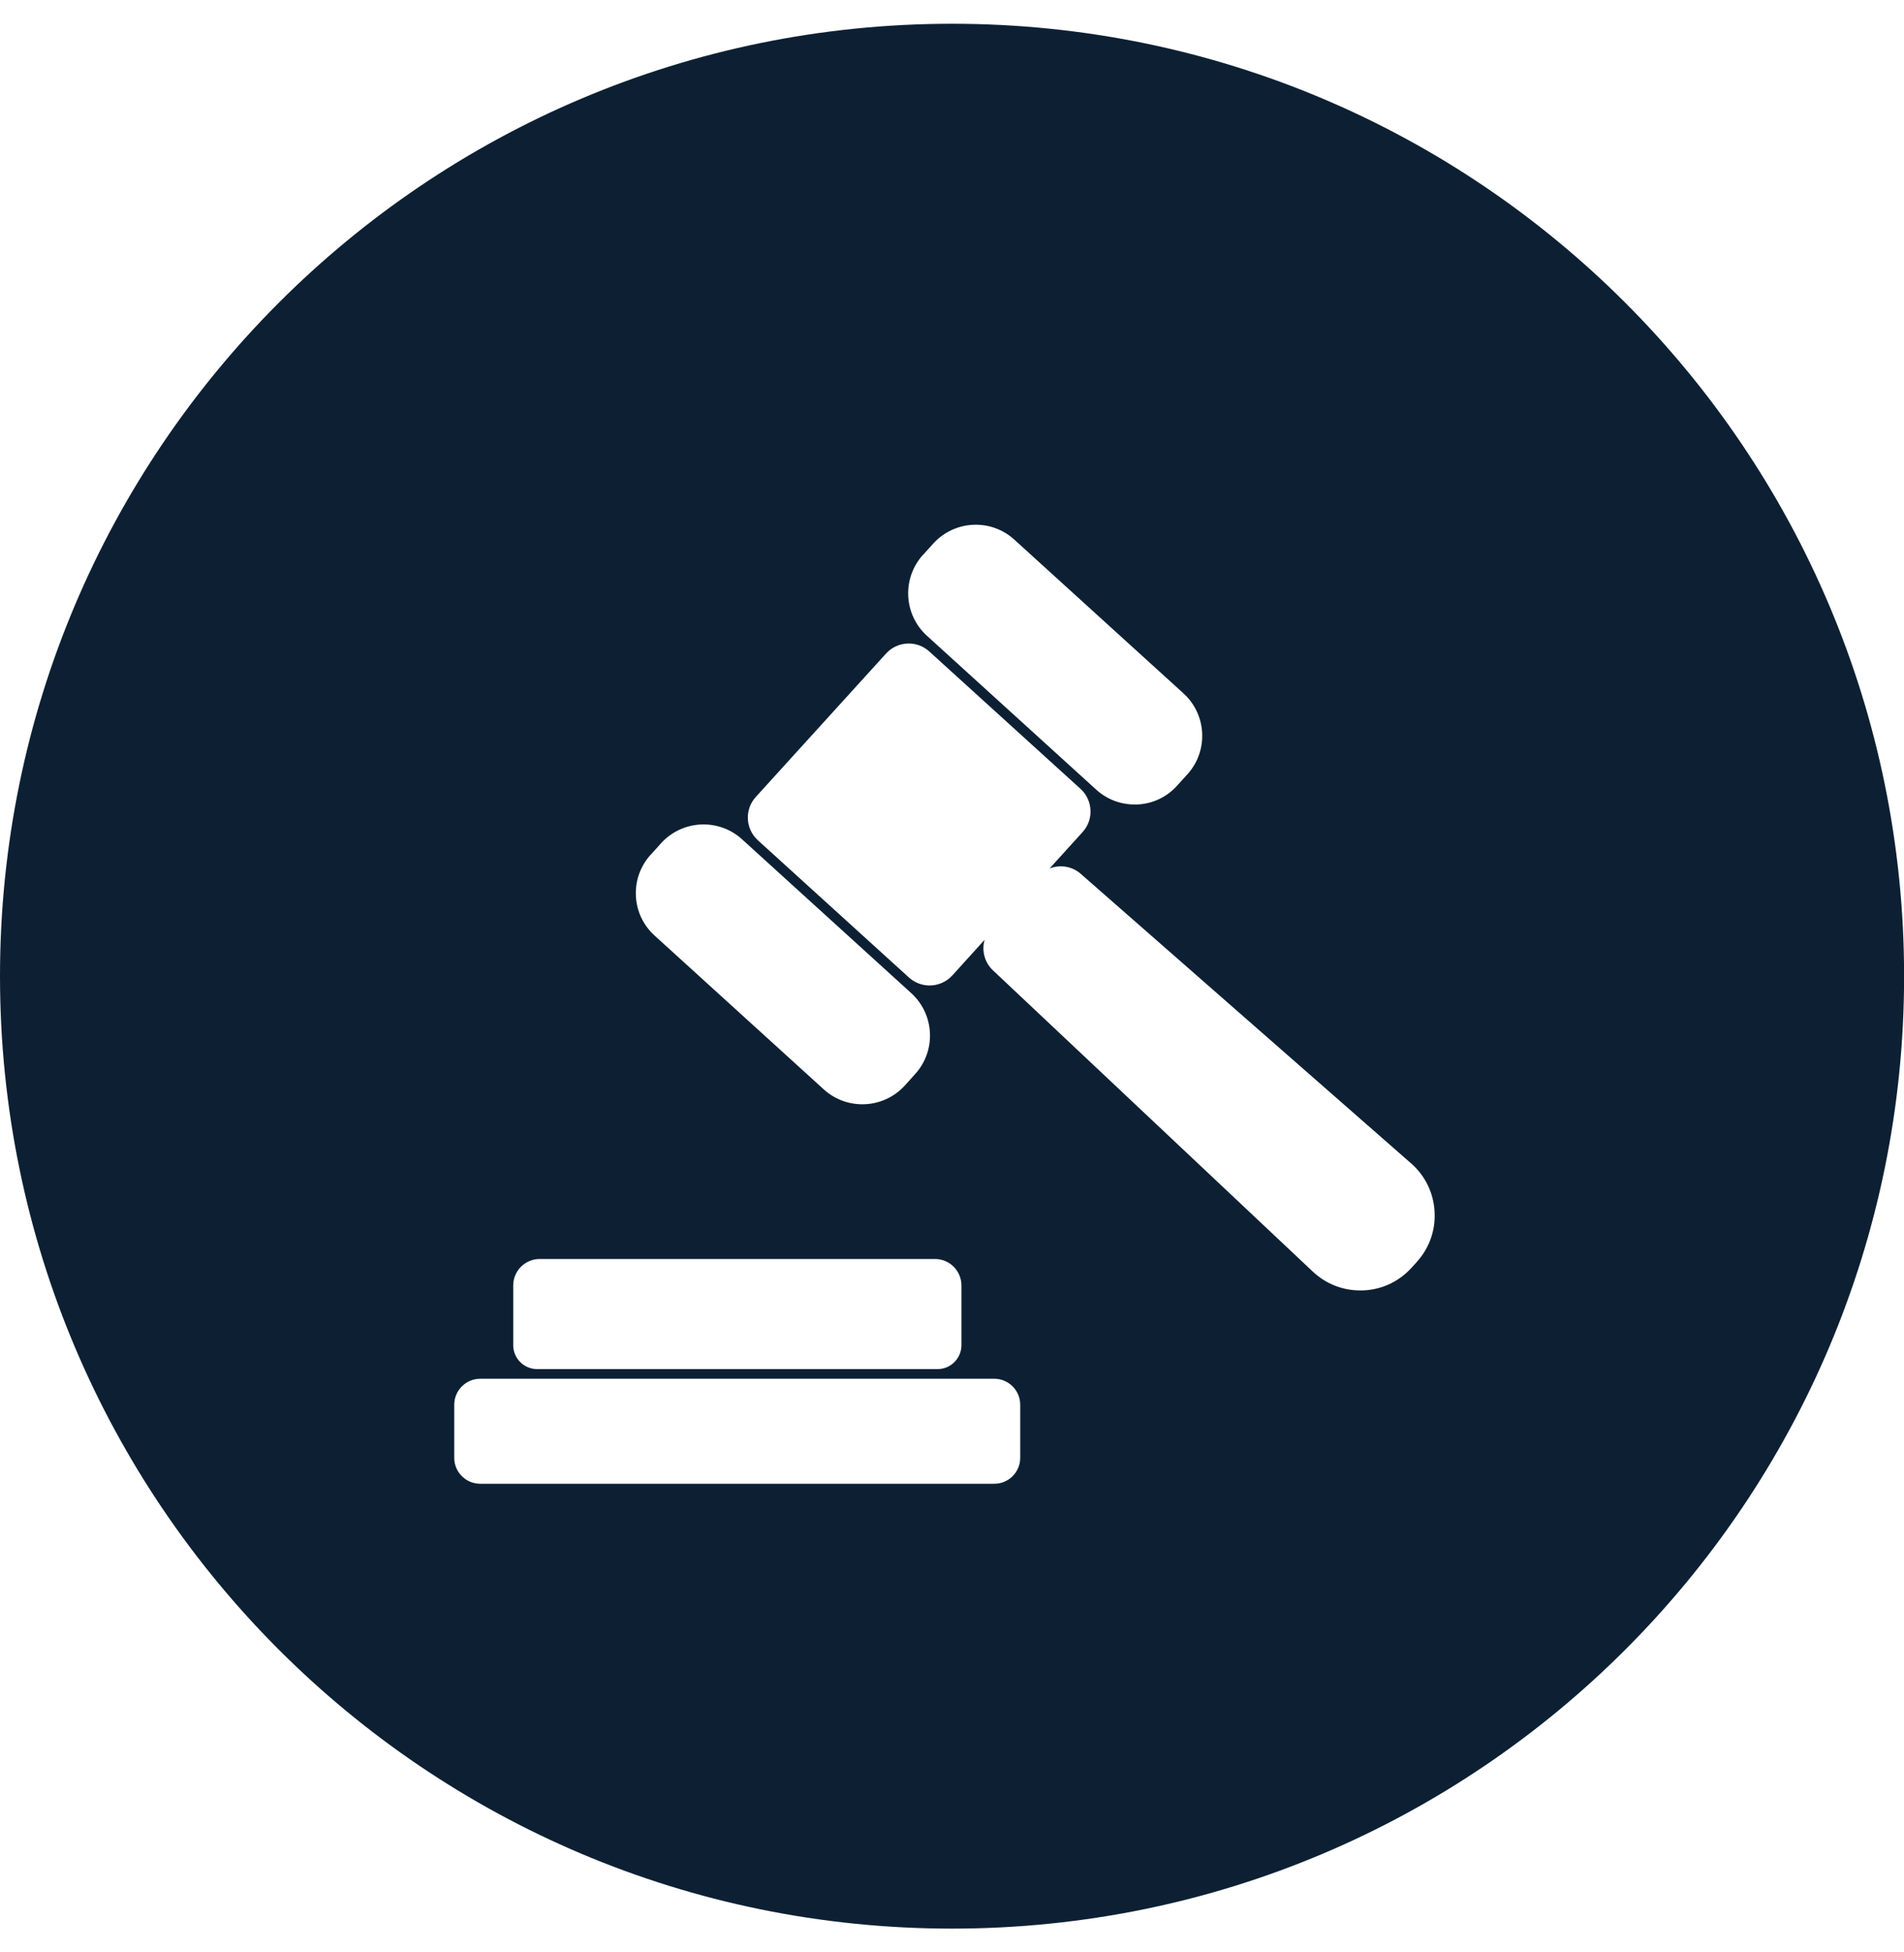 <svg width="40" height="41" viewBox="0 0 40 41" fill="none" xmlns="http://www.w3.org/2000/svg">
<path d="M20.001 0.499C8.954 0.499 0 9.453 0 20.5C0 31.548 8.954 40.501 20.001 40.501C31.049 40.501 40.002 31.548 40.002 20.5C40.002 9.453 31.047 0.499 20.001 0.499ZM19.391 11.653L19.608 11.413C20.055 10.922 20.817 10.885 21.308 11.331L24.863 14.561C25.354 15.007 25.391 15.77 24.945 16.261L24.727 16.501C24.512 16.739 24.216 16.879 23.895 16.894C23.875 16.894 23.856 16.894 23.836 16.894C23.536 16.894 23.252 16.785 23.028 16.581L19.473 13.351C18.982 12.905 18.945 12.143 19.391 11.651V11.653ZM13.672 17.948L13.889 17.707C14.335 17.216 15.098 17.179 15.589 17.625L19.144 20.856C19.635 21.302 19.672 22.064 19.226 22.555L19.009 22.796C18.772 23.056 18.445 23.19 18.117 23.19C17.827 23.19 17.537 23.087 17.307 22.878L13.752 19.647C13.514 19.431 13.374 19.136 13.359 18.815C13.343 18.494 13.454 18.186 13.67 17.948H13.672ZM10.782 26.994C10.782 26.688 11.031 26.439 11.337 26.439H19.643C19.95 26.439 20.198 26.688 20.198 26.994V28.249C20.198 28.525 19.974 28.751 19.697 28.751H11.284C11.008 28.751 10.782 28.527 10.782 28.249V26.994ZM21.433 30.615C21.433 30.915 21.189 31.159 20.889 31.159H10.088C9.788 31.159 9.543 30.915 9.543 30.615V29.499C9.543 29.199 9.788 28.954 10.088 28.954H20.889C21.189 28.954 21.433 29.199 21.433 29.499V30.615ZM29.762 26.505L29.653 26.624C29.388 26.916 29.026 27.084 28.632 27.099C28.613 27.099 28.593 27.099 28.574 27.099C28.202 27.099 27.851 26.959 27.578 26.702L20.858 20.375C20.679 20.206 20.622 19.957 20.685 19.736L20.007 20.484C19.88 20.623 19.705 20.695 19.53 20.695C19.376 20.695 19.22 20.64 19.097 20.529L15.922 17.646C15.659 17.407 15.638 16.998 15.879 16.735L18.614 13.725C18.852 13.462 19.261 13.441 19.524 13.682L22.699 16.565C22.962 16.803 22.983 17.212 22.742 17.475L22.05 18.238C22.266 18.153 22.518 18.188 22.703 18.349L29.645 24.431C29.941 24.69 30.116 25.05 30.138 25.442C30.161 25.835 30.027 26.213 29.762 26.503V26.505Z" fill="#0D2033"/>
</svg>
